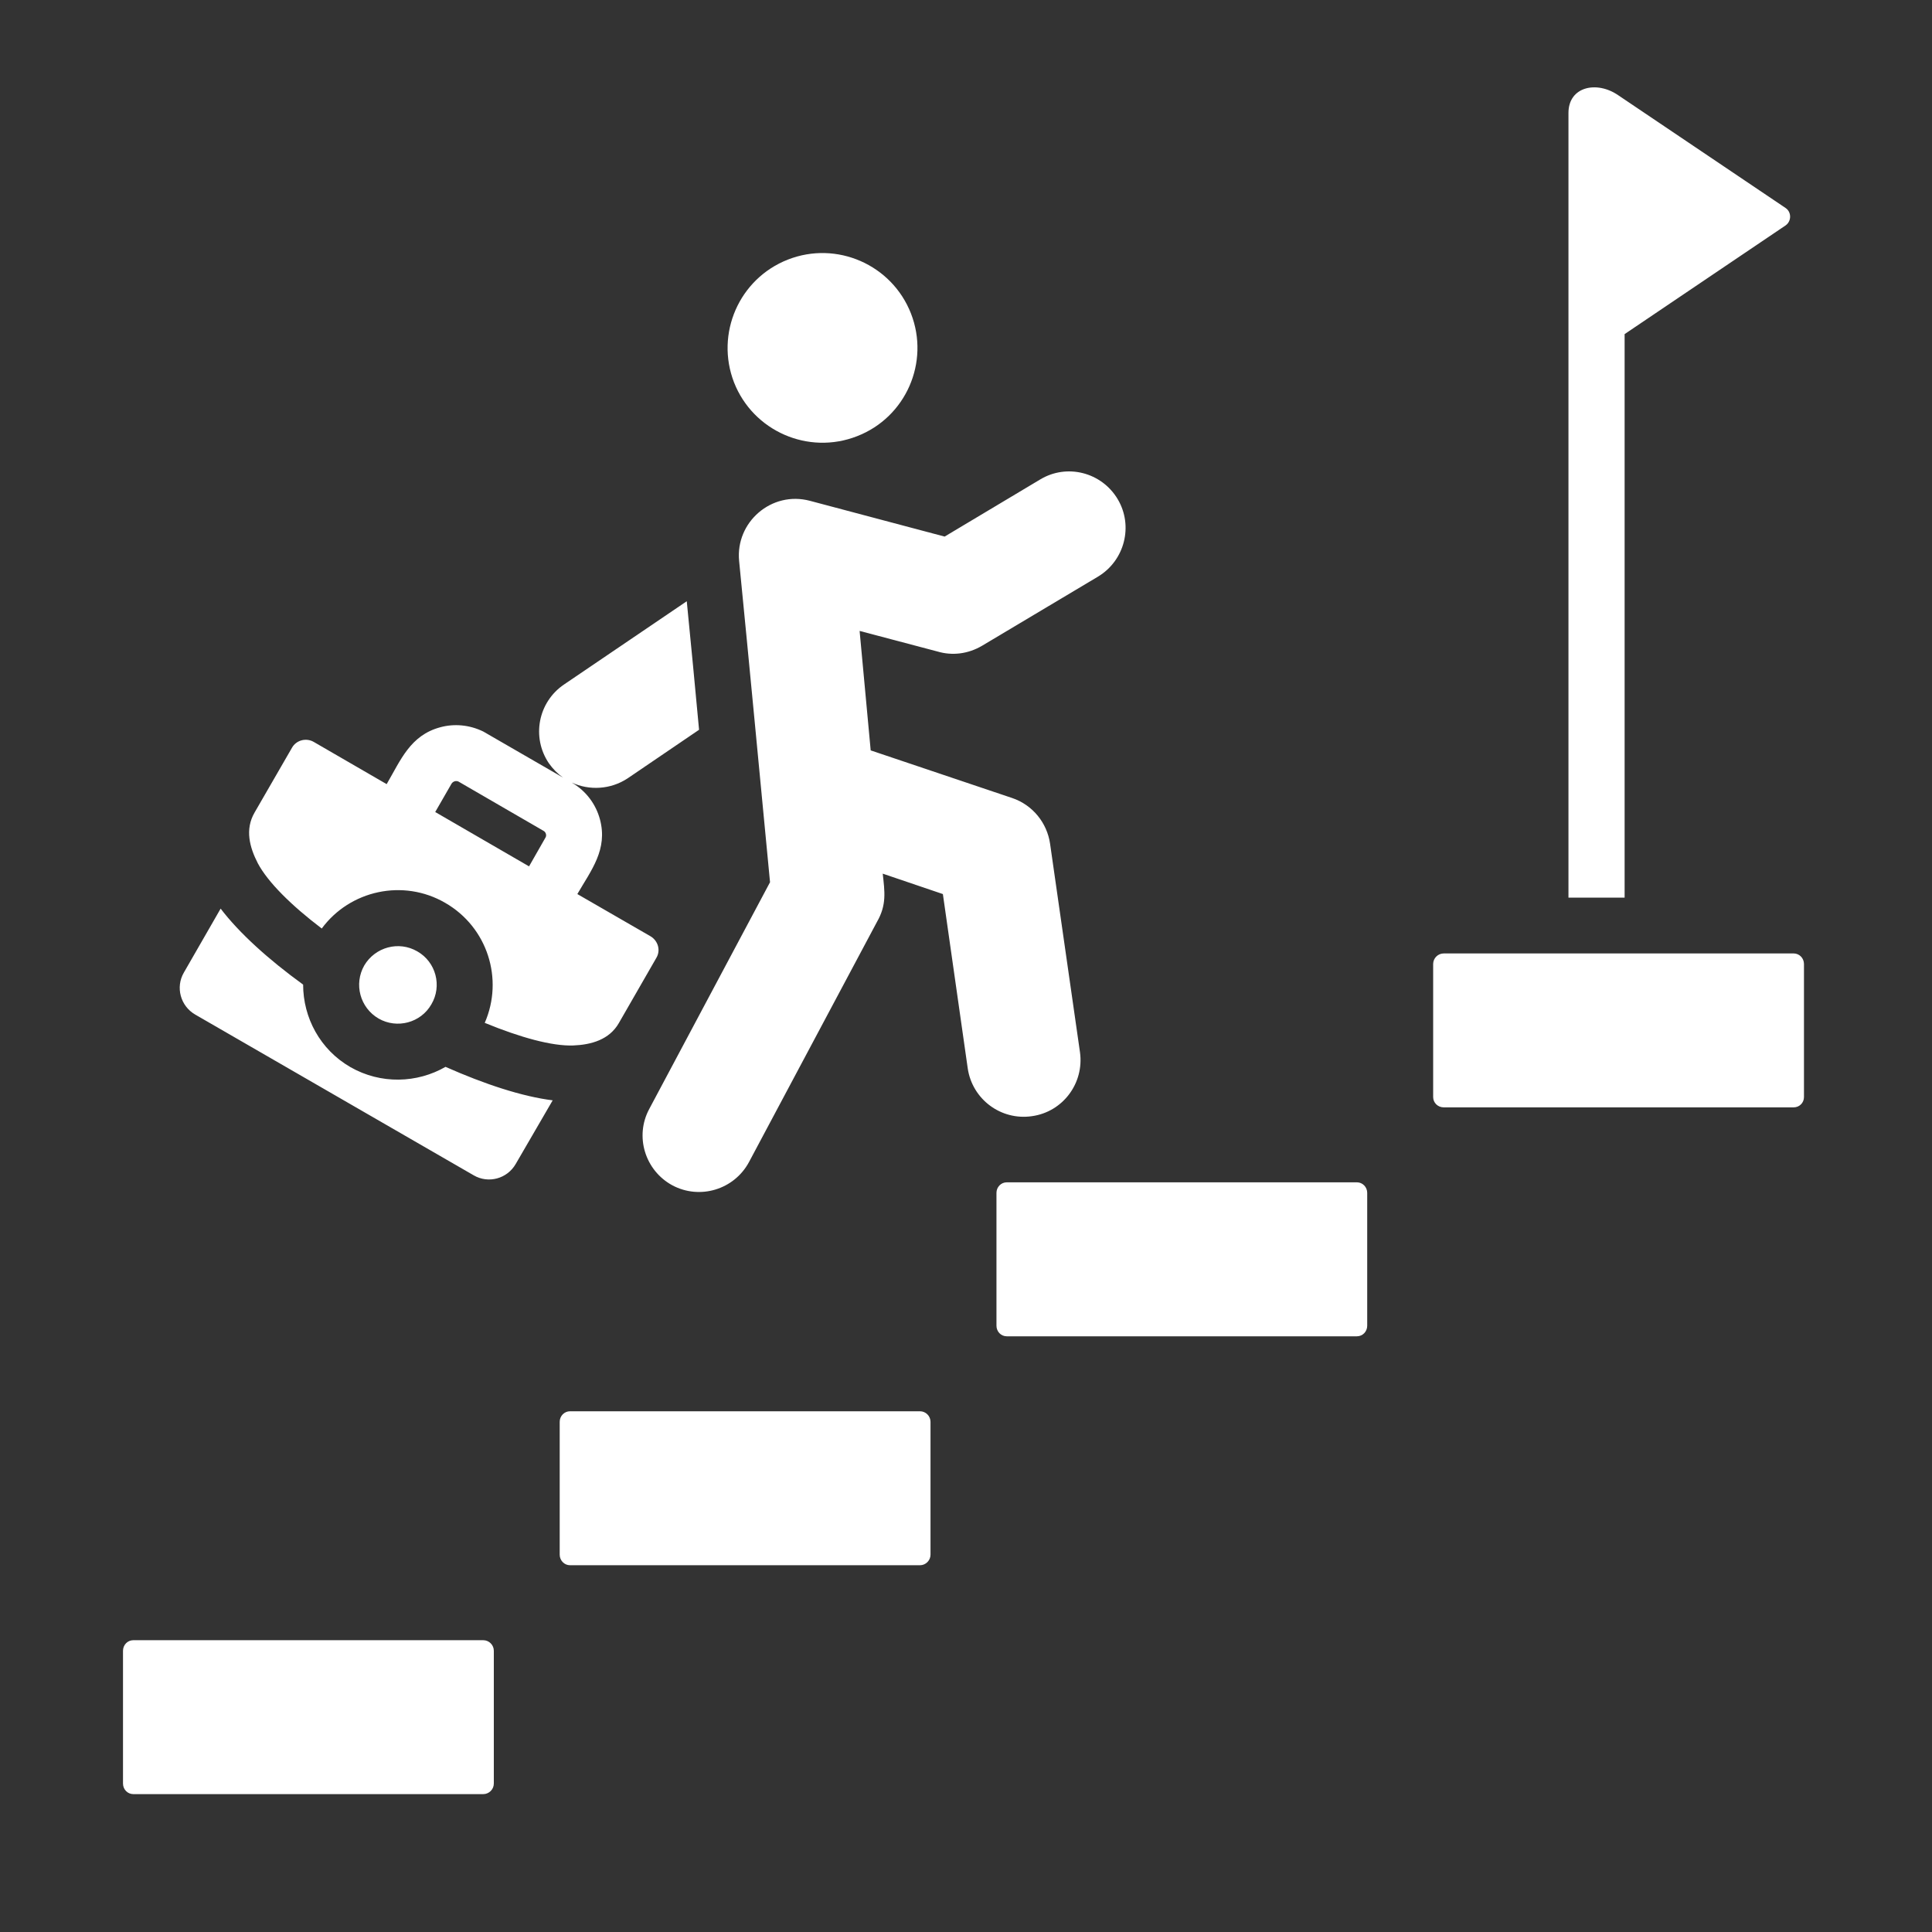 <svg xmlns="http://www.w3.org/2000/svg" xmlns:xlink="http://www.w3.org/1999/xlink" width="40" zoomAndPan="magnify" viewBox="0 0 30 30" height="40" preserveAspectRatio="xMidYMid meet" version="1.0"><rect x="0" y="0" width="30" height="30" fill="#333333" stroke="none"/><defs><clipPath id="3104a983e9"><path d="M 1.906 1.25 L 28.035 1.25 L 28.035 28 L 1.906 28 Z M 1.906 1.25 " clip-rule="nonzero"/></clipPath></defs><g clip-path="url(#3104a983e9)"><path fill="#ffffff" d="M 3.426 14.109 L 2.855 15.102 C 2.723 15.328 2.801 15.621 3.031 15.754 L 7.355 18.25 C 7.582 18.383 7.875 18.305 8.008 18.074 L 8.582 17.086 C 8.109 17.027 7.527 16.836 6.918 16.566 C 6.477 16.82 5.914 16.84 5.441 16.57 C 4.969 16.297 4.707 15.801 4.707 15.289 C 4.168 14.898 3.715 14.488 3.426 14.109 Z M 22.418 14.805 L 27.852 14.805 C 27.941 14.805 28.012 14.879 28.012 14.969 L 28.012 17.035 C 28.012 17.125 27.941 17.195 27.852 17.195 L 22.418 17.195 C 22.328 17.195 22.254 17.125 22.254 17.035 L 22.254 14.969 C 22.254 14.879 22.328 14.805 22.418 14.805 Z M 27.727 3.5 L 25.227 5.188 L 25.227 13.938 L 24.355 13.938 L 24.355 1.754 C 24.355 1.344 24.793 1.25 25.125 1.477 L 27.727 3.23 C 27.82 3.293 27.82 3.434 27.727 3.5 Z M 16.152 7.445 C 16.566 7.195 17.105 7.332 17.355 7.75 C 17.602 8.164 17.465 8.703 17.051 8.953 L 15.25 10.027 C 15.031 10.156 14.785 10.184 14.559 10.117 L 13.348 9.797 L 13.52 11.652 L 15.715 12.391 C 16.039 12.5 16.258 12.781 16.305 13.098 L 16.77 16.34 C 16.836 16.82 16.504 17.266 16.023 17.332 C 15.543 17.402 15.098 17.07 15.027 16.59 L 14.641 13.883 L 13.707 13.566 C 13.738 13.848 13.77 14.051 13.617 14.316 L 11.629 18.047 C 11.398 18.473 10.867 18.633 10.441 18.406 C 10.016 18.176 9.852 17.645 10.082 17.219 L 11.957 13.699 C 11.805 12.117 11.633 10.289 11.477 8.711 C 11.418 8.109 11.98 7.617 12.578 7.777 L 14.668 8.332 Z M 12.234 4.031 C 12.992 3.734 13.848 4.109 14.145 4.867 C 14.441 5.625 14.066 6.48 13.309 6.773 C 12.551 7.07 11.695 6.695 11.398 5.938 C 11.105 5.18 11.477 4.328 12.234 4.031 Z M 8.523 11.852 C 8.25 11.449 8.355 10.902 8.758 10.629 L 10.664 9.336 C 10.73 10 10.793 10.664 10.855 11.332 L 9.746 12.086 C 9.48 12.262 9.148 12.277 8.879 12.152 C 9.105 12.285 9.254 12.492 9.316 12.723 C 9.441 13.191 9.18 13.512 8.965 13.883 L 10.102 14.539 C 10.219 14.609 10.262 14.758 10.191 14.875 L 9.609 15.887 C 9.461 16.145 9.18 16.223 8.902 16.234 C 8.57 16.246 8.078 16.109 7.527 15.883 C 7.824 15.203 7.57 14.398 6.914 14.02 C 6.262 13.641 5.434 13.824 4.996 14.418 C 4.523 14.059 4.16 13.699 4.004 13.406 C 3.875 13.156 3.801 12.879 3.953 12.617 L 4.535 11.609 C 4.602 11.492 4.754 11.453 4.871 11.52 L 6.004 12.176 C 6.223 11.801 6.371 11.418 6.836 11.293 C 7.051 11.234 7.289 11.254 7.504 11.359 L 8.742 12.074 C 8.66 12.016 8.586 11.941 8.523 11.852 Z M 15.633 18.359 C 15.543 18.359 15.473 18.434 15.473 18.523 L 15.473 20.586 C 15.473 20.676 15.543 20.75 15.633 20.75 L 21.07 20.75 C 21.16 20.75 21.23 20.676 21.23 20.586 L 21.23 18.523 C 21.23 18.434 21.16 18.359 21.07 18.359 Z M 8.852 21.914 L 14.285 21.914 C 14.375 21.914 14.449 21.988 14.449 22.078 L 14.449 24.141 C 14.449 24.23 14.375 24.305 14.285 24.305 L 8.852 24.305 C 8.762 24.305 8.691 24.23 8.691 24.141 L 8.691 22.078 C 8.691 21.988 8.762 21.914 8.852 21.914 Z M 2.07 25.469 L 7.504 25.469 C 7.594 25.469 7.668 25.543 7.668 25.633 L 7.668 27.695 C 7.668 27.785 7.594 27.859 7.504 27.859 L 2.07 27.859 C 1.98 27.859 1.91 27.785 1.91 27.695 L 1.91 25.633 C 1.91 25.543 1.98 25.469 2.07 25.469 Z M 5.656 14.992 C 5.824 14.707 6.191 14.605 6.48 14.773 C 6.77 14.938 6.867 15.309 6.699 15.594 C 6.535 15.883 6.164 15.98 5.879 15.816 C 5.59 15.648 5.492 15.281 5.656 14.992 Z M 8.215 13.453 L 8.469 13.008 C 8.492 12.973 8.477 12.922 8.441 12.902 L 7.121 12.137 C 7.082 12.117 7.035 12.133 7.012 12.168 L 6.758 12.609 Z M 8.215 13.453 " fill-opacity="1" fill-rule="evenodd"/></g></svg>